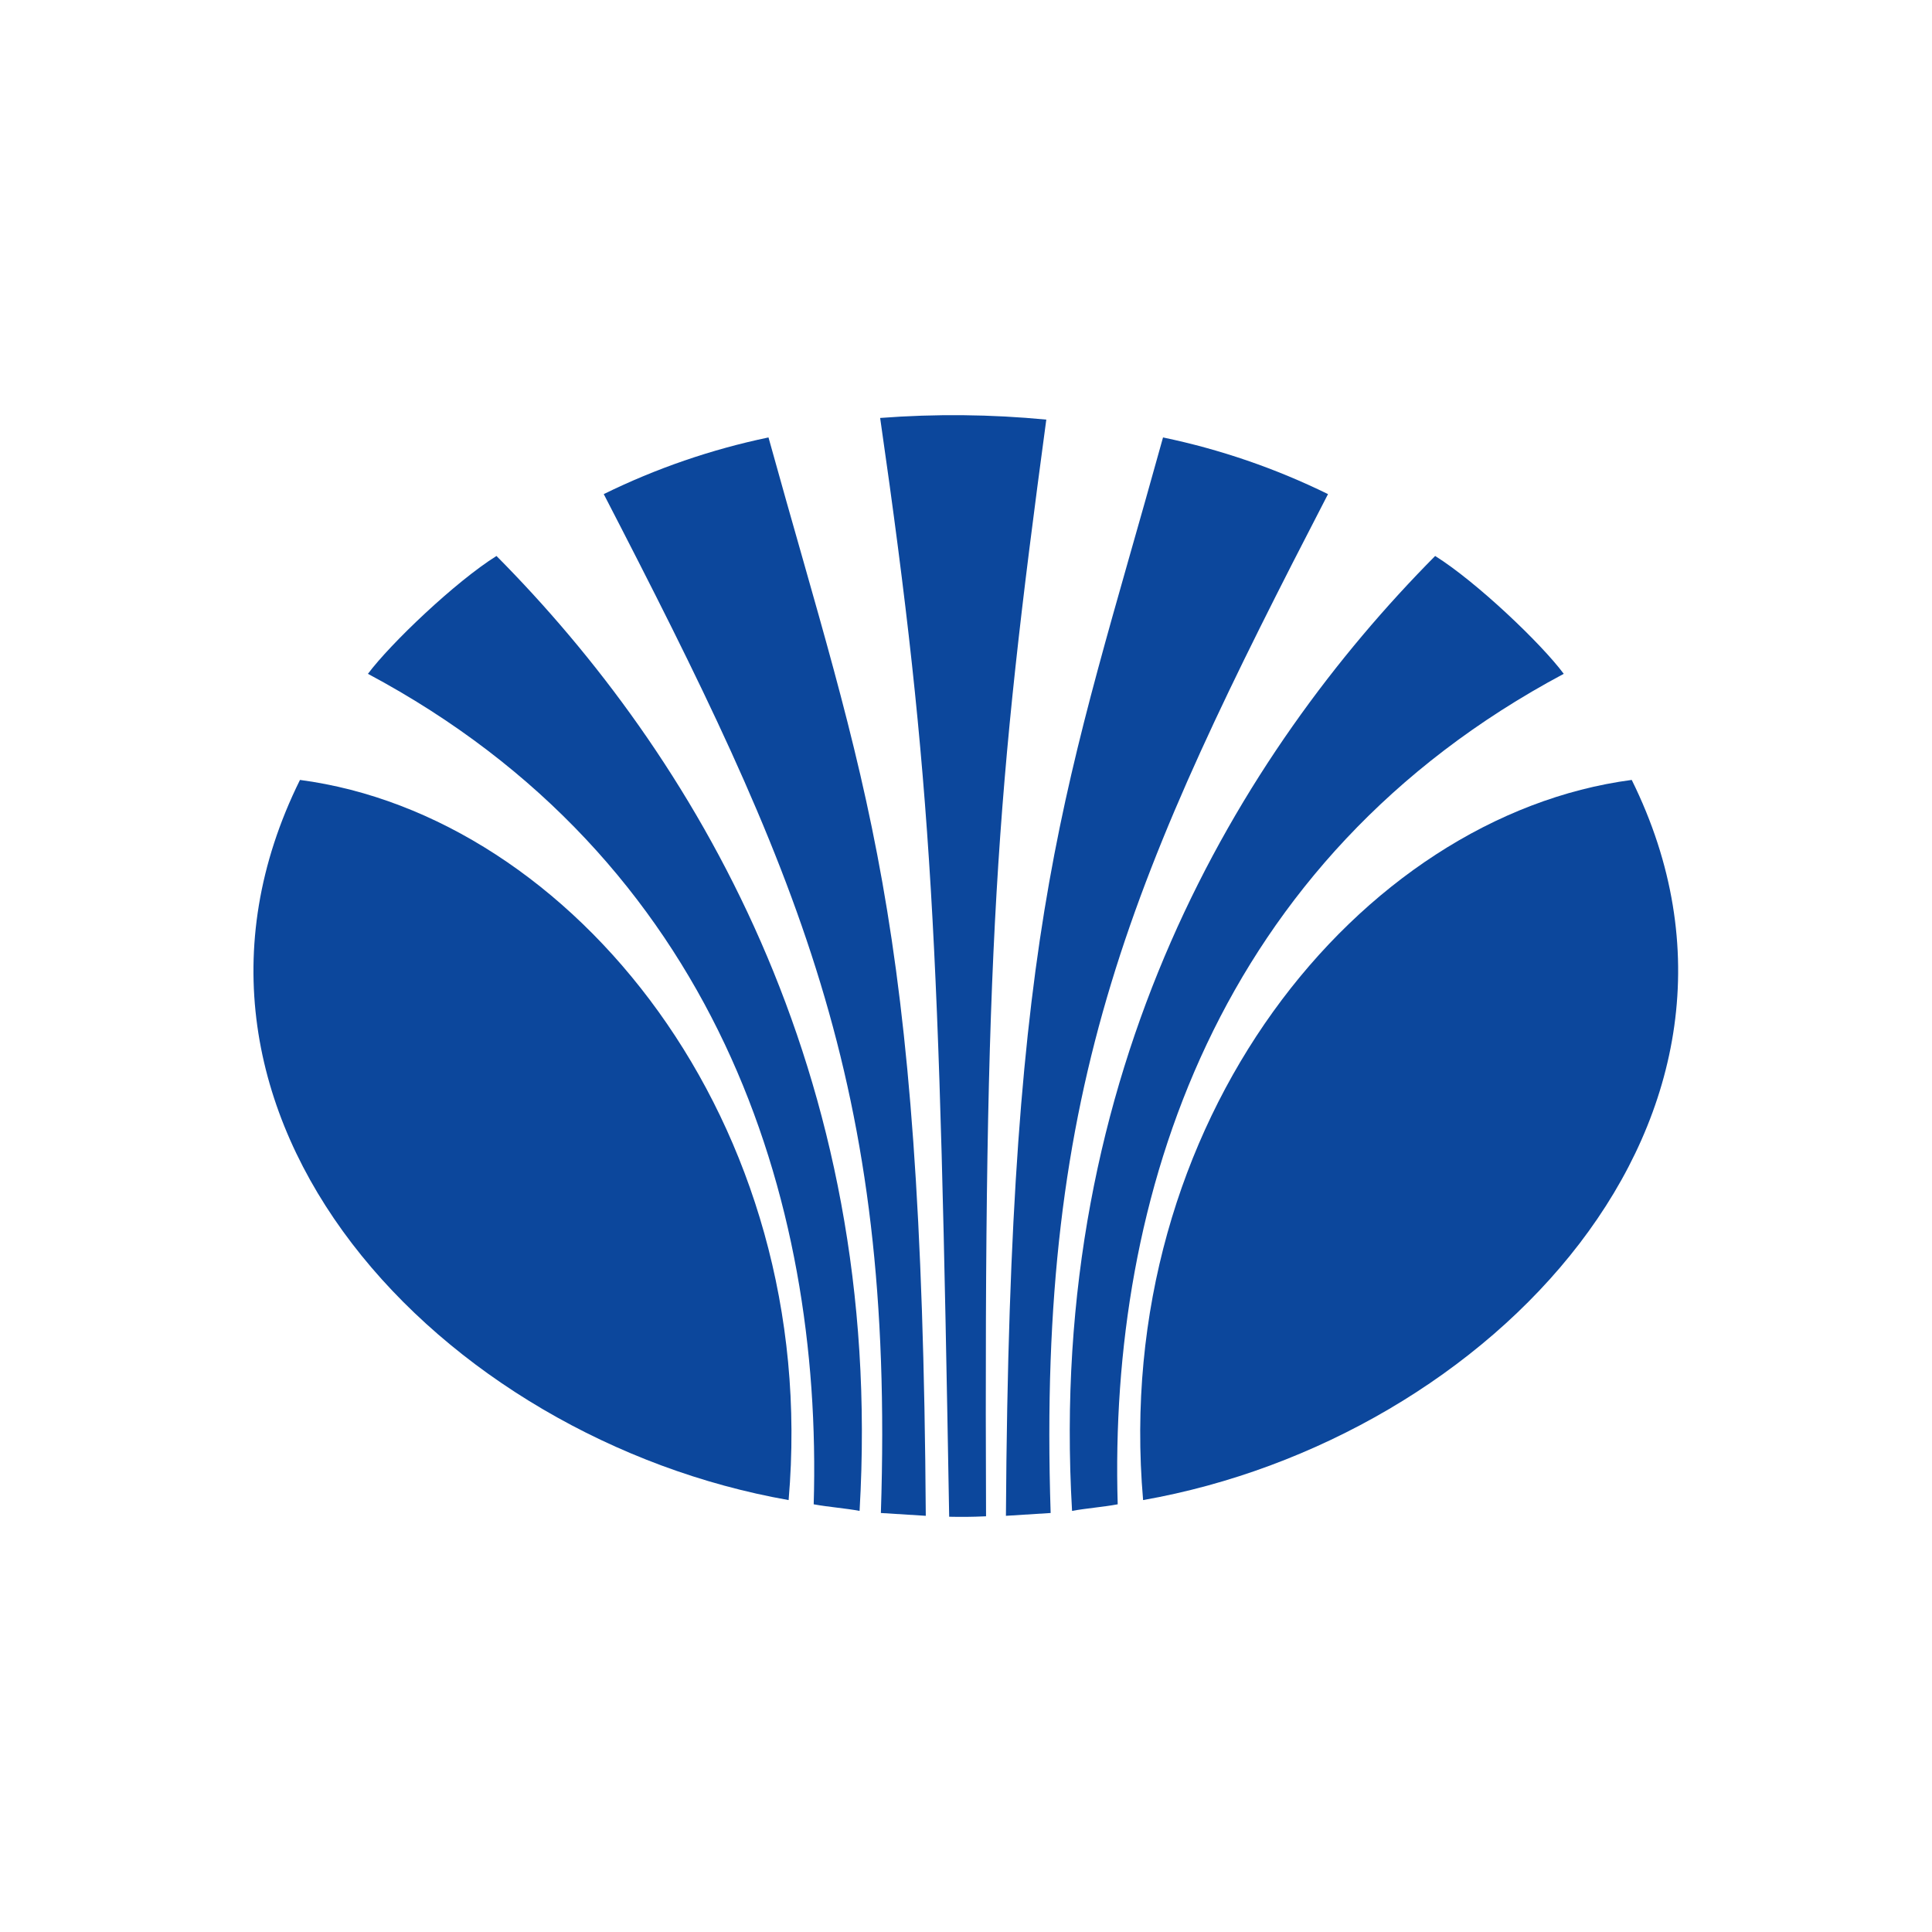<svg width="48" height="48" viewBox="0 0 48 48" fill="none" xmlns="http://www.w3.org/2000/svg">
<g clip-path="url(#clip0_11286_222616)">
<mask id="mask0_11286_222616" style="mask-type:luminance" maskUnits="userSpaceOnUse" x="0" y="0" width="48" height="48">
<path d="M48 0H0V48H48V0Z" fill="white"/>
</mask>
<g mask="url(#mask0_11286_222616)">
<path fill-rule="evenodd" clip-rule="evenodd" d="M28.4 37.269C27.588 27.879 33.776 20.271 40.54 19.377C44.679 27.749 36.988 35.756 28.4 37.269Z" fill="#0C479C"/>
<path fill-rule="evenodd" clip-rule="evenodd" d="M35.656 13.813C36.675 14.45 38.292 15.987 38.851 16.741C30.204 21.352 27.545 29.777 27.769 37.374C27.395 37.444 26.981 37.473 26.635 37.538C25.996 26.581 30.815 18.698 35.656 13.813Z" fill="#0C479C"/>
<path fill-rule="evenodd" clip-rule="evenodd" d="M28.895 10.868C30.315 11.164 31.692 11.637 32.994 12.276C28.164 21.614 25.758 26.903 26.103 37.59L24.992 37.66C25.084 22.636 26.466 19.639 28.895 10.868Z" fill="#0C479C"/>
<path fill-rule="evenodd" clip-rule="evenodd" d="M25.995 10.425C24.623 10.293 23.242 10.279 21.867 10.384C23.185 19.523 23.335 23.392 23.582 37.683C23.893 37.689 24.118 37.689 24.498 37.672C24.441 23.472 24.752 19.645 25.995 10.425Z" fill="#0C479C"/>
<path fill-rule="evenodd" clip-rule="evenodd" d="M19.093 10.868C17.675 11.164 16.3 11.637 15 12.276C19.824 21.614 22.236 26.903 21.885 37.59L23.001 37.66C22.904 22.637 21.522 19.639 19.093 10.868Z" fill="#0C479C"/>
<path fill-rule="evenodd" clip-rule="evenodd" d="M12.335 13.813C11.317 14.45 9.704 15.987 9.141 16.741C17.787 21.352 20.441 29.777 20.216 37.374C20.596 37.444 21.016 37.473 21.356 37.538C21.995 26.581 17.182 18.698 12.335 13.813Z" fill="#0C479C"/>
<path fill-rule="evenodd" clip-rule="evenodd" d="M19.593 37.269C20.399 27.879 14.217 20.271 7.453 19.377C3.308 27.749 10.999 35.756 19.593 37.269Z" fill="#0C479C"/>
</g>
</g>
<defs>
<clipPath id="clip0_11286_222616">
<rect width="48" height="48" fill="white"/>
</clipPath>
</defs>
</svg>
